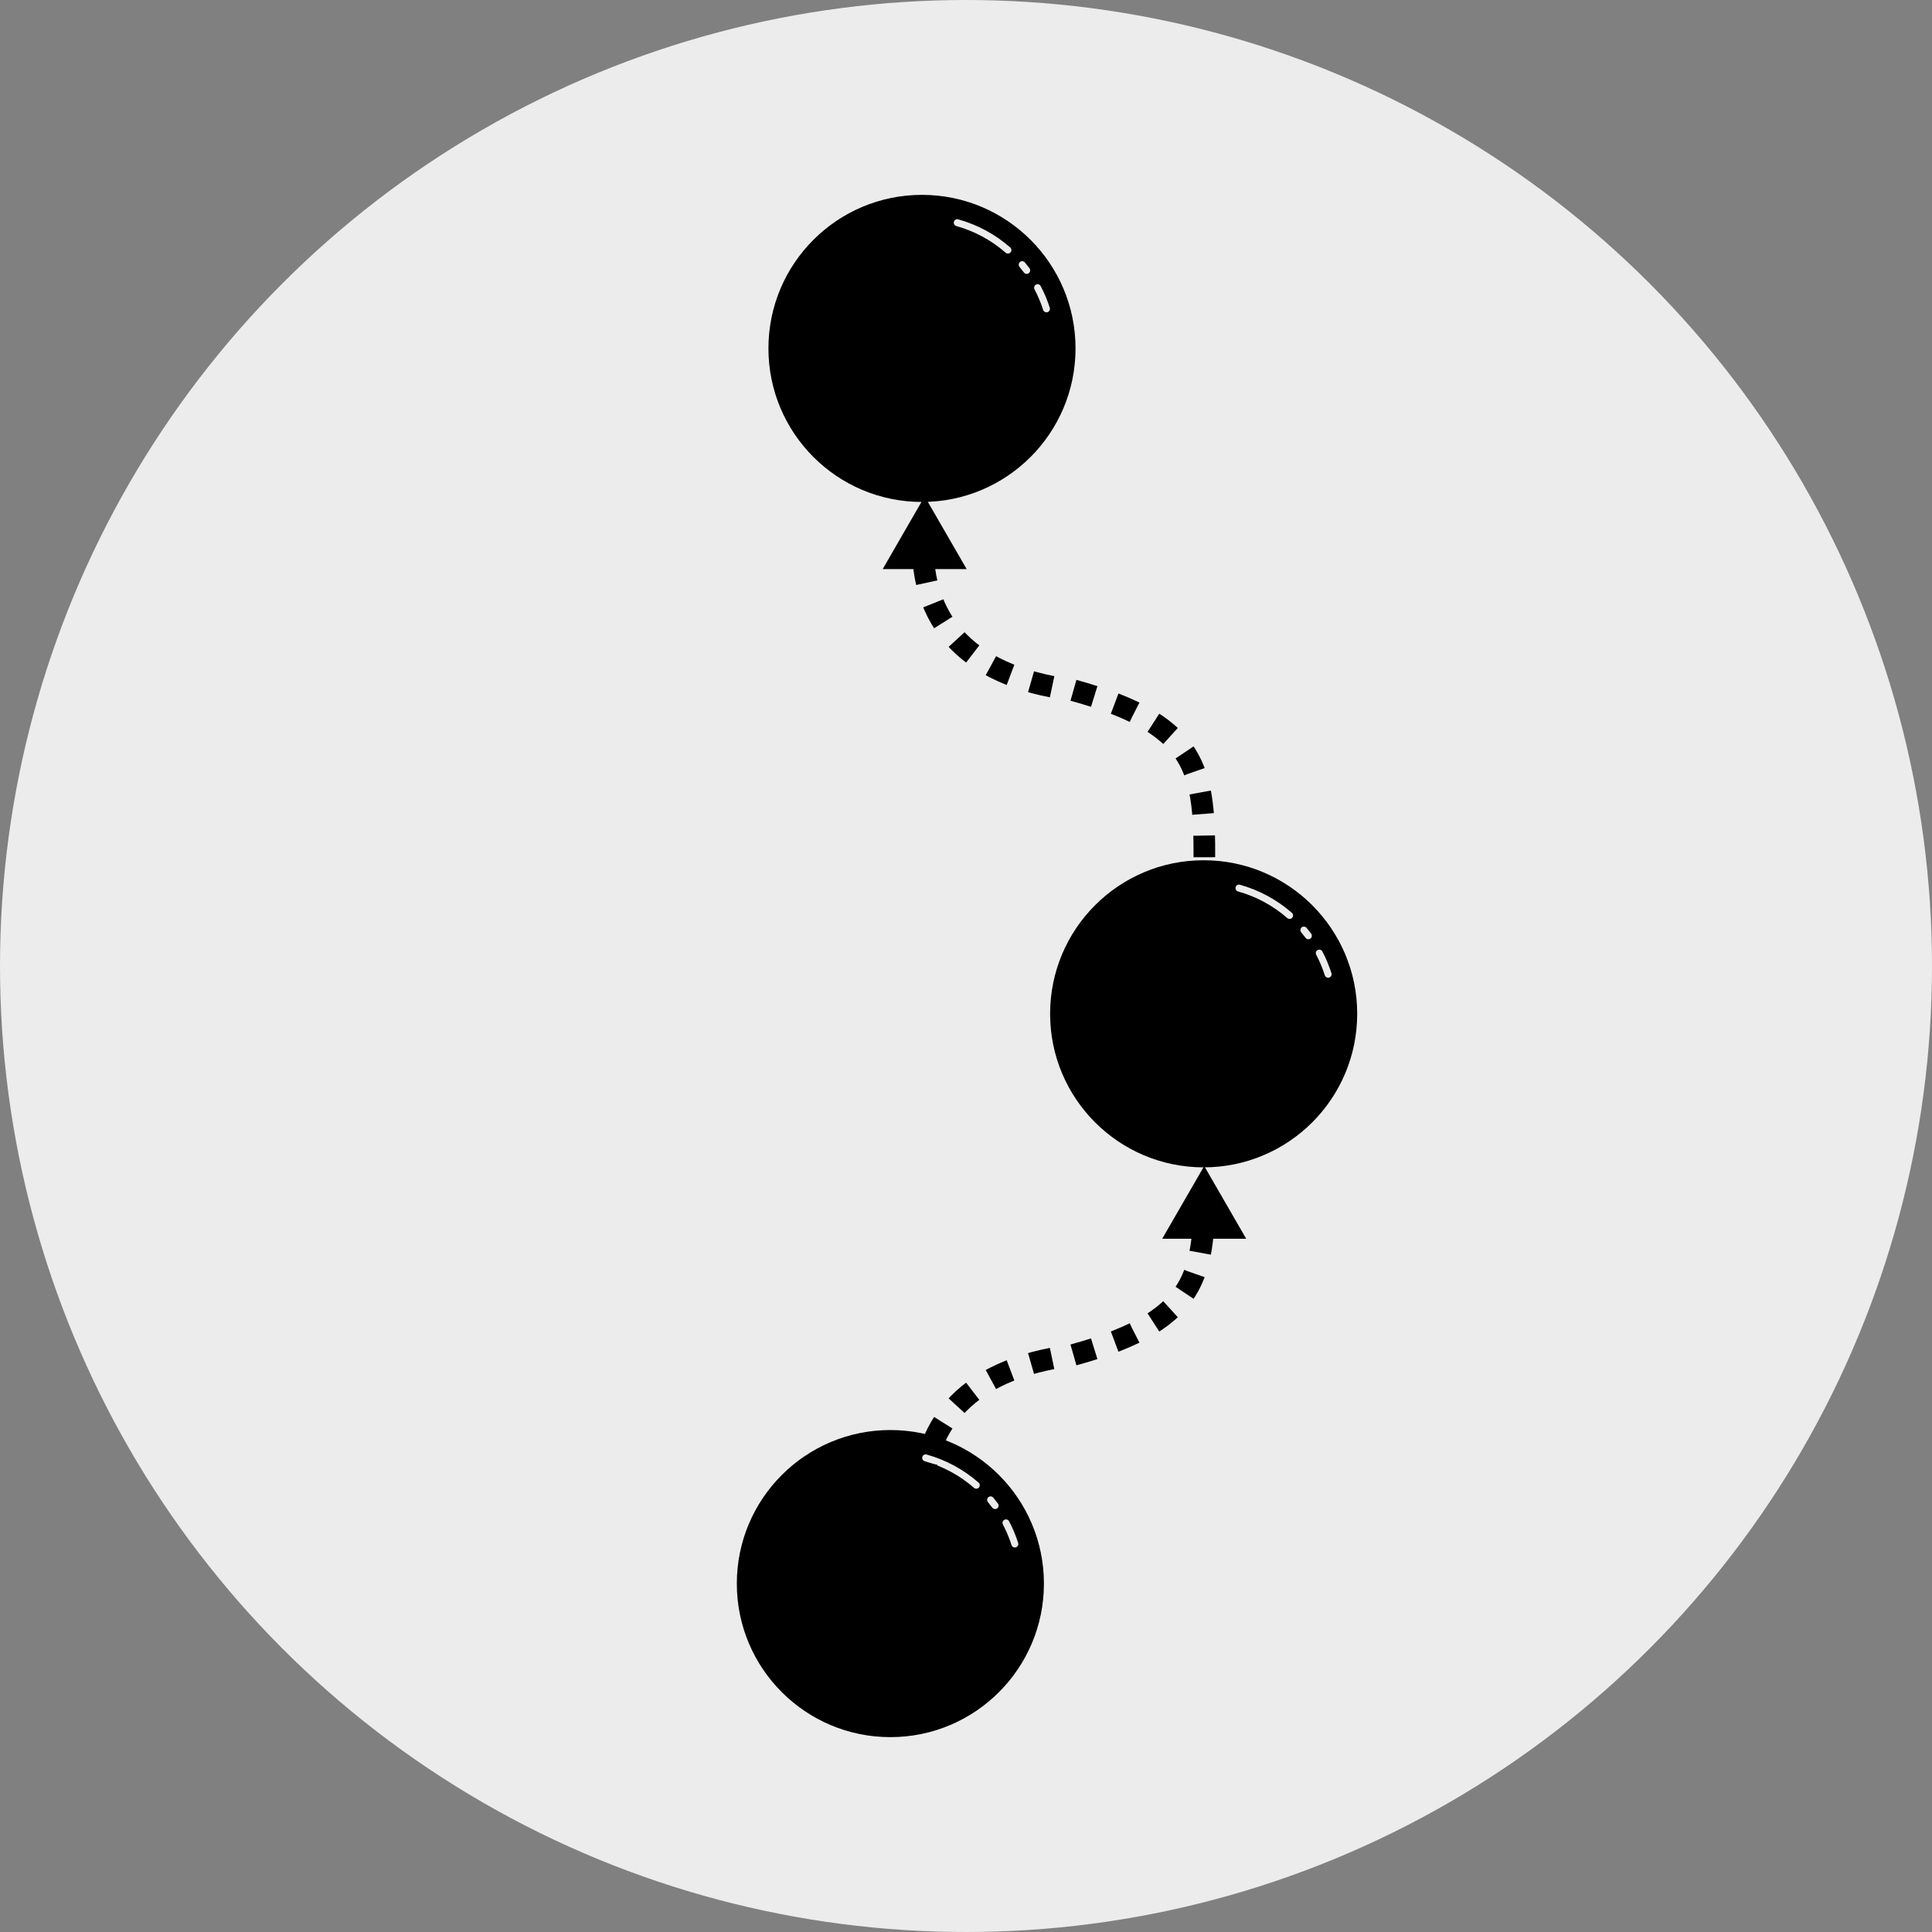 <?xml version="1.0" encoding="UTF-8" standalone="no"?>
<!-- Created with Inkscape (http://www.inkscape.org/) -->

<svg
   xmlns:dc="http://purl.org/dc/elements/1.1/"
   xmlns:cc="http://creativecommons.org/ns#"
   xmlns:rdf="http://www.w3.org/1999/02/22-rdf-syntax-ns#"
   xmlns:svg="http://www.w3.org/2000/svg"
   xmlns="http://www.w3.org/2000/svg"
   xmlns:sodipodi="http://sodipodi.sourceforge.net/DTD/sodipodi-0.dtd"
   xmlns:inkscape="http://www.inkscape.org/namespaces/inkscape"
   width="517.434mm"
   height="517.434mm"
   viewBox="0 0 517.434 517.434"
   version="1.1"
   id="svg2273"
   inkscape:version="0.92.5 (2060ec1f9f, 2020-04-08)"
   sodipodi:docname="learn.svg">
  <rect x="0" y="0" width="517.434" height="517.434" fill="#808080" stroke="none"/>
  <defs
     id="defs2267" />
  <sodipodi:namedview
     id="base"
     pagecolor="#ffffff"
     bordercolor="#666666"
     borderopacity="1.0"
     inkscape:pageopacity="0.0"
     inkscape:pageshadow="2"
     inkscape:zoom="0.12374369"
     inkscape:cx="-1991.9245"
     inkscape:cy="637.13783"
     inkscape:document-units="mm"
     inkscape:current-layer="layer1"
     showgrid="false"
     fit-margin-top="0"
     fit-margin-left="0"
     fit-margin-right="0"
     fit-margin-bottom="0"
     inkscape:window-width="1880"
     inkscape:window-height="1136"
     inkscape:window-x="40"
     inkscape:window-y="27"
     inkscape:window-maximized="1" />
  <g
     inkscape:label="Layer 1"
     inkscape:groupmode="layer"
     id="layer1"
     transform="translate(-1236.912,-175.375)">
    <circle
       style="fill:#ececec;fill-opacity:1;stroke:none;stroke-width:4.159;stroke-linecap:round;stroke-linejoin:round;stroke-miterlimit:4;stroke-dasharray:4.159, 4.159;stroke-dashoffset:0;stroke-opacity:1"
       id="path1985"
       cx="1495.629"
       cy="434.092"
       r="258.717" />
    <g
       id="g2027"
       transform="translate(1201.644,-365.625)">
      <path
         inkscape:export-ydpi="200"
         inkscape:export-xdpi="200"
         style="stroke-width:0.078"
         inkscape:connector-curvature="0"
         d="m 282.937,932.35 c -0.496,-0.137 -0.786,-0.65 -0.649,-1.146 0.137,-0.496 0.65,-0.786 1.146,-0.649 2.614,0.73 5.086,1.736 7.385,2.979 2.362,1.276 4.554,2.807 6.541,4.546 0.386,0.339 0.426,0.928 0.087,1.315 -0.339,0.386 -0.928,0.426 -1.315,0.087 -1.88,-1.645 -3.955,-3.094 -6.196,-4.305 -2.187,-1.182 -4.53,-2.138 -6.999,-2.827 z m 16.922,10.948 c -0.33,-0.394 -0.277,-0.984 0.117,-1.314 0.394,-0.33 0.984,-0.277 1.314,0.117 l 1.237,1.571 c 0.306,0.413 0.22,0.998 -0.193,1.304 -0.413,0.306 -0.998,0.22 -1.304,-0.193 -0.389,-0.511 -0.767,-0.986 -1.171,-1.485 z m 4.015,5.998 c -0.239,-0.455 -0.064,-1.019 0.391,-1.258 0.455,-0.239 1.019,-0.064 1.258,0.391 0.496,0.944 0.946,1.9 1.357,2.88 0.402,0.966 0.758,1.937 1.076,2.933 0.155,0.49 -0.116,1.014 -0.606,1.169 -0.49,0.155 -1.014,-0.116 -1.169,-0.606 -0.294,-0.923 -0.633,-1.842 -1.022,-2.775 -0.402,-0.957 -0.828,-1.864 -1.285,-2.733 z m -1.064,-13.255 c -7.441,-7.441 -17.723,-12.044 -29.08,-12.044 -11.356,0 -21.638,4.603 -29.08,12.044 -7.442,7.441 -12.044,17.723 -12.044,29.08 0,11.357 4.603,21.638 12.044,29.08 7.441,7.442 17.723,12.044 29.08,12.044 11.356,0 21.637,-4.603 29.08,-12.044 7.441,-7.441 12.044,-17.723 12.044,-29.08 0,-11.357 -4.603,-21.637 -12.044,-29.08 z"
         id="path834" />
      <path
         inkscape:export-ydpi="200"
         inkscape:export-xdpi="200"
         style="stroke-width:0.078"
         inkscape:connector-curvature="0"
         d="m 366.841,779.748 c -0.496,-0.137 -0.786,-0.65 -0.649,-1.146 0.137,-0.496 0.65,-0.786 1.146,-0.649 2.614,0.73 5.086,1.736 7.385,2.979 2.362,1.276 4.554,2.807 6.541,4.546 0.386,0.339 0.426,0.928 0.087,1.315 -0.339,0.386 -0.928,0.426 -1.315,0.087 -1.88,-1.645 -3.955,-3.094 -6.196,-4.305 -2.187,-1.182 -4.53,-2.138 -6.999,-2.827 z m 16.922,10.948 c -0.33,-0.394 -0.277,-0.984 0.117,-1.314 0.394,-0.33 0.984,-0.277 1.314,0.117 l 1.237,1.571 c 0.306,0.413 0.22,0.998 -0.193,1.304 -0.413,0.306 -0.998,0.22 -1.304,-0.193 -0.389,-0.511 -0.767,-0.986 -1.171,-1.485 z m 4.015,5.998 c -0.239,-0.455 -0.064,-1.019 0.391,-1.258 0.455,-0.239 1.019,-0.064 1.258,0.391 0.496,0.944 0.946,1.9 1.357,2.88 0.402,0.966 0.758,1.937 1.076,2.933 0.155,0.49 -0.116,1.014 -0.606,1.169 -0.49,0.155 -1.014,-0.116 -1.169,-0.606 -0.294,-0.923 -0.633,-1.842 -1.022,-2.775 -0.402,-0.957 -0.828,-1.864 -1.285,-2.733 z m -1.064,-13.255 c -7.441,-7.441 -17.723,-12.044 -29.08,-12.044 -11.356,0 -21.638,4.603 -29.08,12.044 -7.442,7.441 -12.044,17.723 -12.044,29.08 0,11.357 4.603,21.638 12.044,29.08 7.441,7.442 17.723,12.044 29.08,12.044 11.356,0 21.637,-4.603 29.08,-12.044 7.441,-7.441 12.044,-17.723 12.044,-29.08 0,-11.357 -4.603,-21.638 -12.044,-29.08 z"
         id="path834-4" />
      <path
         inkscape:export-ydpi="200"
         inkscape:export-xdpi="200"
         style="stroke-width:0.078"
         inkscape:connector-curvature="0"
         d="m 291.403,601.541 c -0.496,-0.137 -0.786,-0.65 -0.649,-1.146 0.137,-0.496 0.65,-0.786 1.146,-0.649 2.614,0.73 5.086,1.736 7.385,2.979 2.362,1.276 4.554,2.807 6.541,4.546 0.386,0.339 0.426,0.928 0.087,1.315 -0.339,0.386 -0.928,0.426 -1.315,0.087 -1.88,-1.645 -3.955,-3.094 -6.196,-4.305 -2.187,-1.182 -4.53,-2.138 -6.999,-2.827 z m 16.922,10.948 c -0.33,-0.394 -0.277,-0.984 0.117,-1.314 0.394,-0.33 0.984,-0.277 1.314,0.117 l 1.237,1.571 c 0.306,0.413 0.22,0.998 -0.193,1.304 -0.413,0.306 -0.998,0.22 -1.304,-0.193 -0.389,-0.511 -0.767,-0.986 -1.171,-1.485 z m 4.015,5.998 c -0.239,-0.455 -0.064,-1.019 0.391,-1.258 0.455,-0.239 1.019,-0.064 1.258,0.391 0.496,0.944 0.946,1.9 1.357,2.88 0.402,0.966 0.758,1.937 1.076,2.933 0.155,0.49 -0.116,1.014 -0.606,1.169 -0.49,0.155 -1.014,-0.116 -1.169,-0.606 -0.294,-0.923 -0.633,-1.842 -1.022,-2.775 -0.402,-0.957 -0.828,-1.864 -1.285,-2.733 z m -1.064,-13.255 c -7.441,-7.441 -17.723,-12.044 -29.08,-12.044 -11.356,0 -21.638,4.603 -29.08,12.044 -7.442,7.441 -12.044,17.723 -12.044,29.08 0,11.357 4.603,21.638 12.044,29.08 7.441,7.442 17.723,12.044 29.08,12.044 11.356,0 21.637,-4.603 29.08,-12.044 7.441,-7.441 12.044,-17.723 12.044,-29.08 0,-11.357 -4.603,-21.638 -12.044,-29.08 z"
         id="path834-4-4" />
      <path
         inkscape:export-ydpi="200"
         inkscape:export-xdpi="200"
         sodipodi:nodetypes="ccc"
         inkscape:connector-curvature="0"
         id="path1157-4"
         d="m 282.918,679.761 c -3.423,26.436 10.701,42.36 39.49,46.018 35.991,9.814 35.627,22.837 35.375,51.223"
         style="fill:none;stroke:#000000;stroke-width:5.8;stroke-linecap:butt;stroke-linejoin:miter;stroke-miterlimit:4;stroke-dasharray:5.8, 5.8;stroke-dashoffset:0;stroke-opacity:1" />
      <path
         inkscape:export-ydpi="200"
         inkscape:export-xdpi="200"
         sodipodi:nodetypes="ccc"
         inkscape:connector-curvature="0"
         id="path1157-4-7"
         d="m 282.918,949.995 c -3.423,-26.436 10.701,-42.36 39.49,-46.018 35.991,-9.814 35.627,-22.837 35.375,-51.223"
         style="fill:none;stroke:#000000;stroke-width:5.8;stroke-linecap:butt;stroke-linejoin:miter;stroke-miterlimit:4;stroke-dasharray:5.8, 5.8;stroke-dashoffset:0;stroke-opacity:1" />
      <path
         inkscape:export-ydpi="200"
         inkscape:export-xdpi="200"
         inkscape:transform-center-y="-3.2464039"
         inkscape:transform-center-x="2.5184238e-06"
         d="m 294.164,693.419 -22.492,0 11.246,-19.478 z"
         inkscape:randomized="0"
         inkscape:rounded="0"
         inkscape:flatsided="true"
         sodipodi:arg2="1.5707963"
         sodipodi:arg1="0.52359878"
         sodipodi:r2="6.492816"
         sodipodi:r1="12.985631"
         sodipodi:cy="686.92578"
         sodipodi:cx="282.91849"
         sodipodi:sides="3"
         id="path1191"
         style="fill:#000000;fill-opacity:1;stroke:none;stroke-width:5.465;stroke-linecap:round;stroke-linejoin:round;stroke-miterlimit:4;stroke-dasharray:5.465, 5.465;stroke-dashoffset:0;stroke-opacity:1"
         sodipodi:type="star" />
      <path
         inkscape:export-ydpi="200"
         inkscape:export-xdpi="200"
         inkscape:transform-center-y="-3.2464039"
         inkscape:transform-center-x="2.5184238e-06"
         d="m 369.029,872.762 -22.492,0 11.246,-19.478 z"
         inkscape:randomized="0"
         inkscape:rounded="0"
         inkscape:flatsided="true"
         sodipodi:arg2="1.5707963"
         sodipodi:arg1="0.52359878"
         sodipodi:r2="6.492816"
         sodipodi:r1="12.985631"
         sodipodi:cy="866.26886"
         sodipodi:cx="357.78308"
         sodipodi:sides="3"
         id="path1191-6"
         style="fill:#000000;fill-opacity:1;stroke:none;stroke-width:5.465;stroke-linecap:round;stroke-linejoin:round;stroke-miterlimit:4;stroke-dasharray:5.465, 5.465;stroke-dashoffset:0;stroke-opacity:1"
         sodipodi:type="star" />
    </g>
  </g>
</svg>
